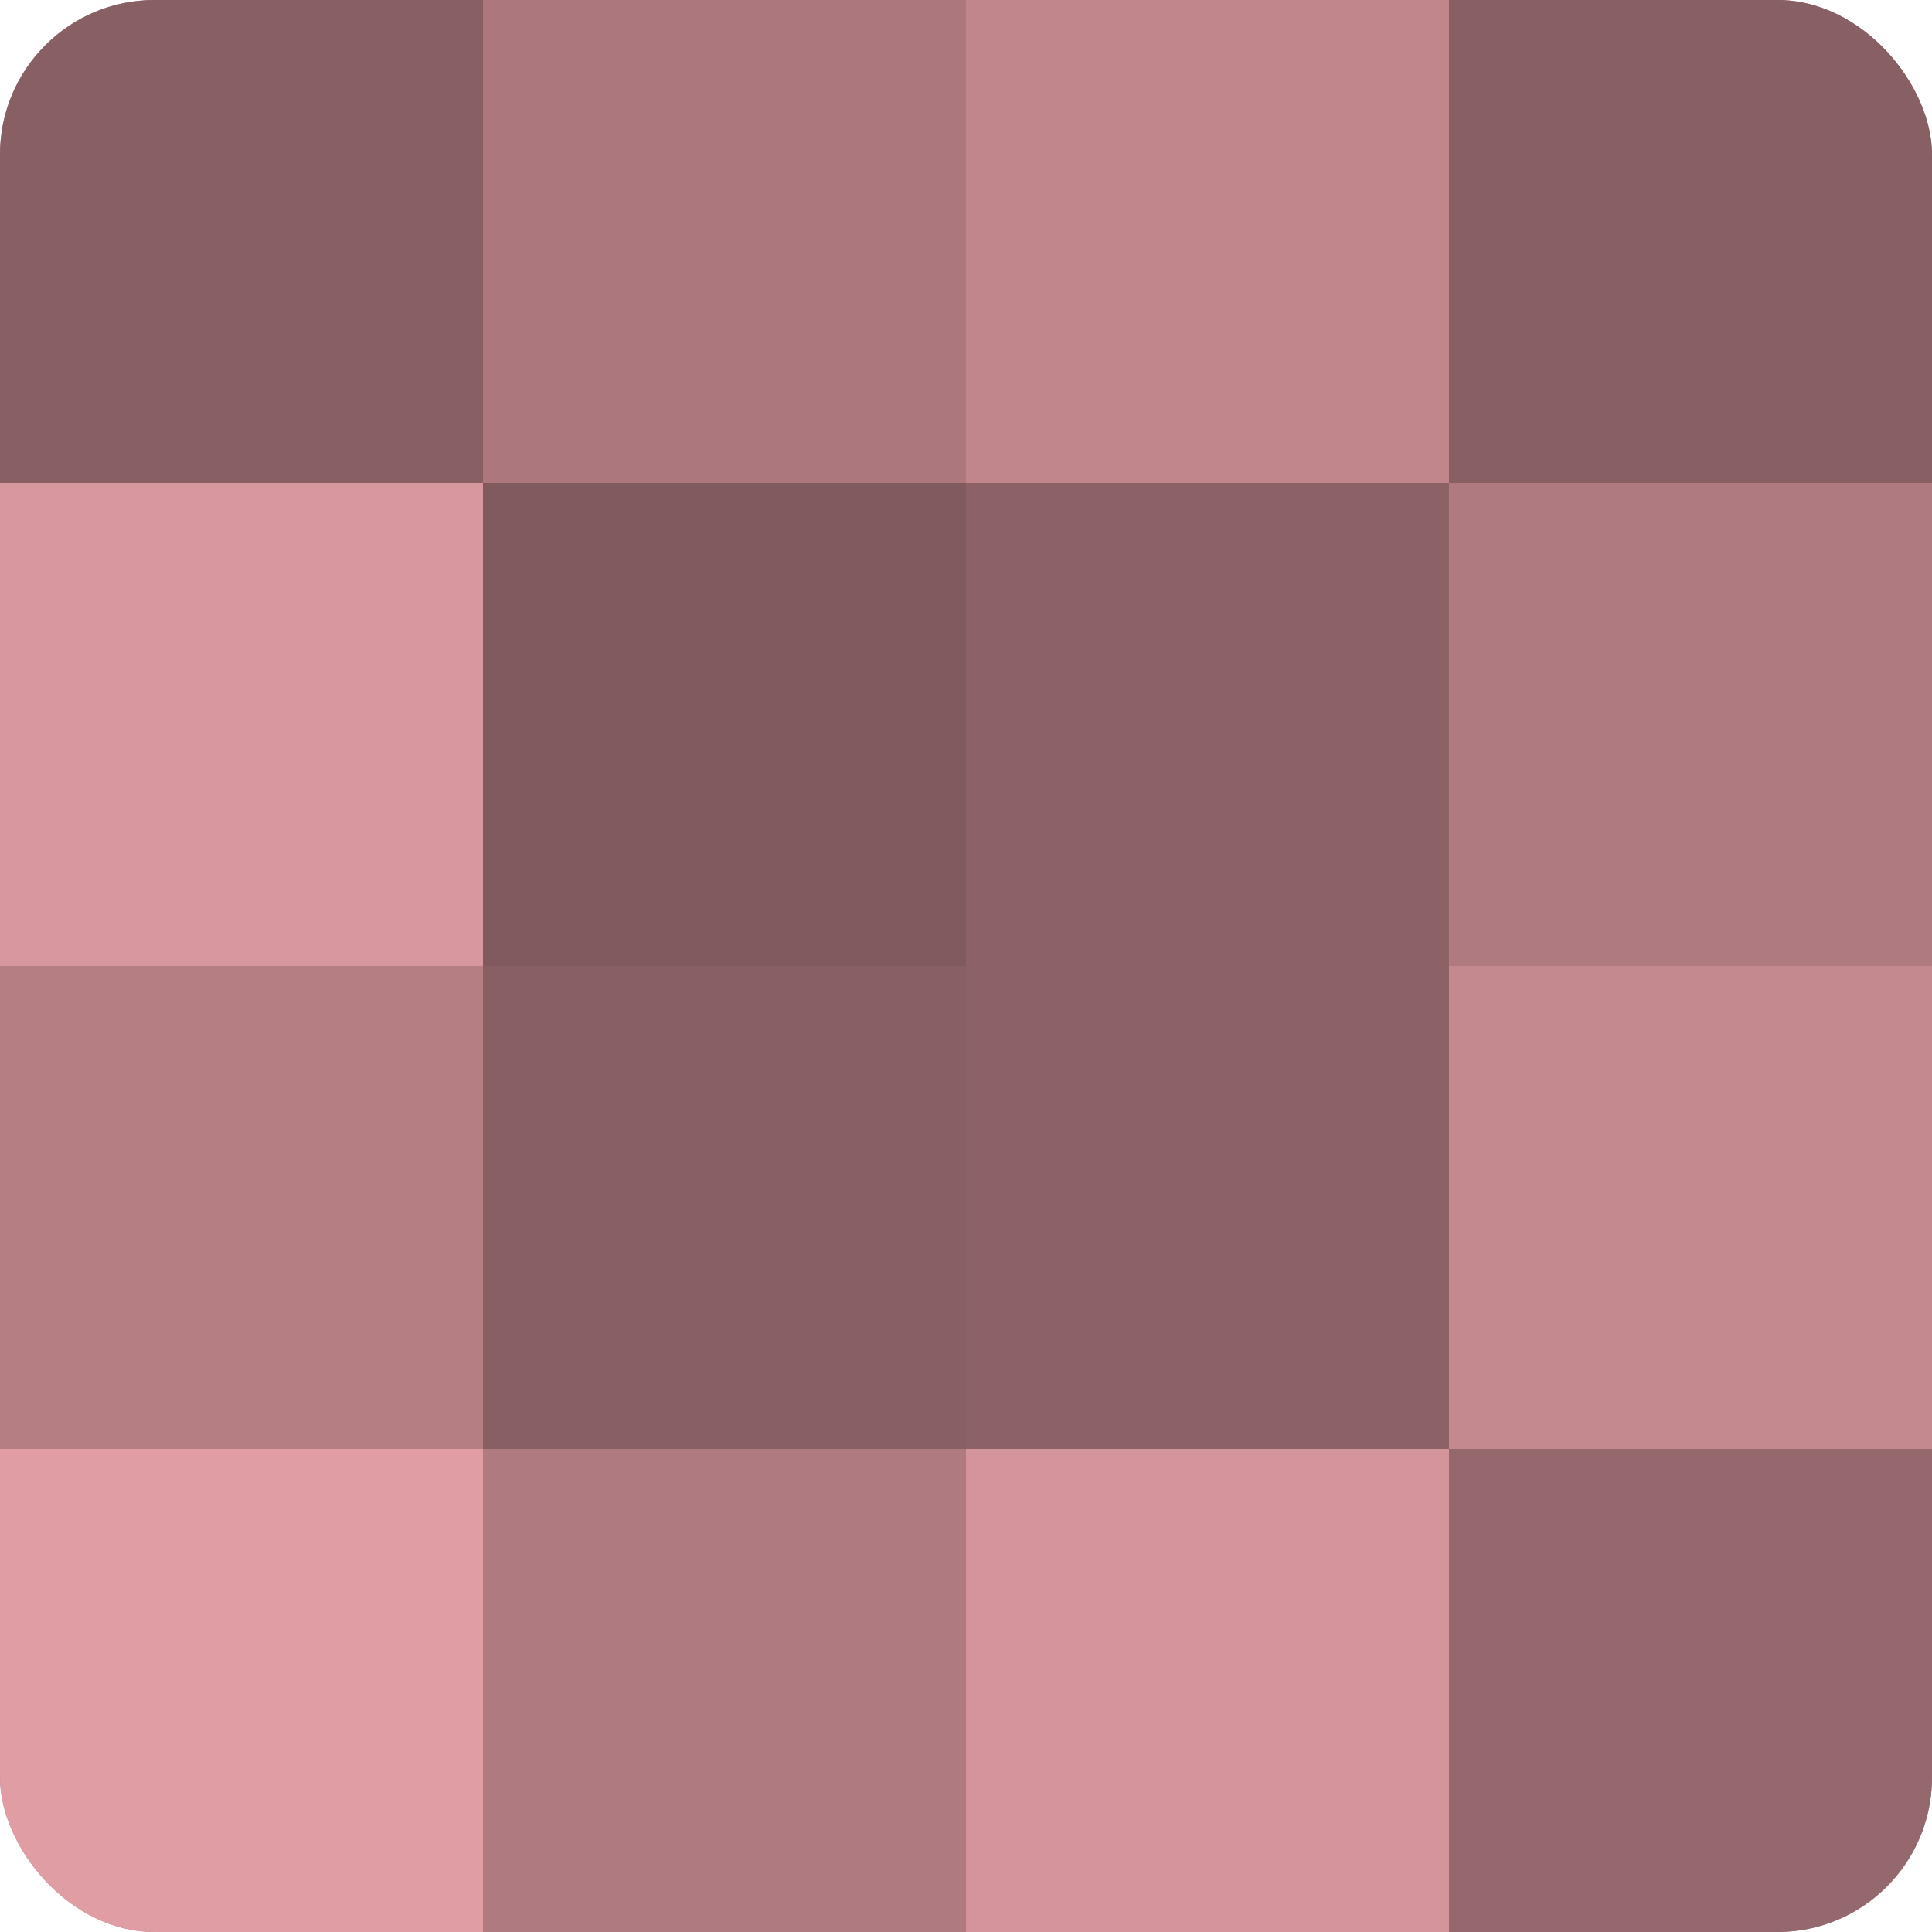 <?xml version="1.0" encoding="UTF-8"?>
<svg xmlns="http://www.w3.org/2000/svg" width="60" height="60" viewBox="0 0 100 100" preserveAspectRatio="xMidYMid meet"><defs><clipPath id="c" width="100" height="100"><rect width="100" height="100" rx="8" ry="8"/></clipPath></defs><g clip-path="url(#c)"><rect width="100" height="100" fill="#a07075"/><rect width="25" height="25" fill="#885f63"/><rect y="25" width="25" height="25" fill="#d8979e"/><rect y="50" width="25" height="25" fill="#b47e83"/><rect y="75" width="25" height="25" fill="#e09da3"/><rect x="25" width="25" height="25" fill="#ac787e"/><rect x="25" y="25" width="25" height="25" fill="#805a5e"/><rect x="25" y="50" width="25" height="25" fill="#885f63"/><rect x="25" y="75" width="25" height="25" fill="#b07b80"/><rect x="50" width="25" height="25" fill="#c0868c"/><rect x="50" y="25" width="25" height="25" fill="#8c6266"/><rect x="50" y="50" width="25" height="25" fill="#8c6266"/><rect x="50" y="75" width="25" height="25" fill="#d4949b"/><rect x="75" width="25" height="25" fill="#885f63"/><rect x="75" y="25" width="25" height="25" fill="#b07b80"/><rect x="75" y="50" width="25" height="25" fill="#c4898f"/><rect x="75" y="75" width="25" height="25" fill="#94686c"/></g></svg>
